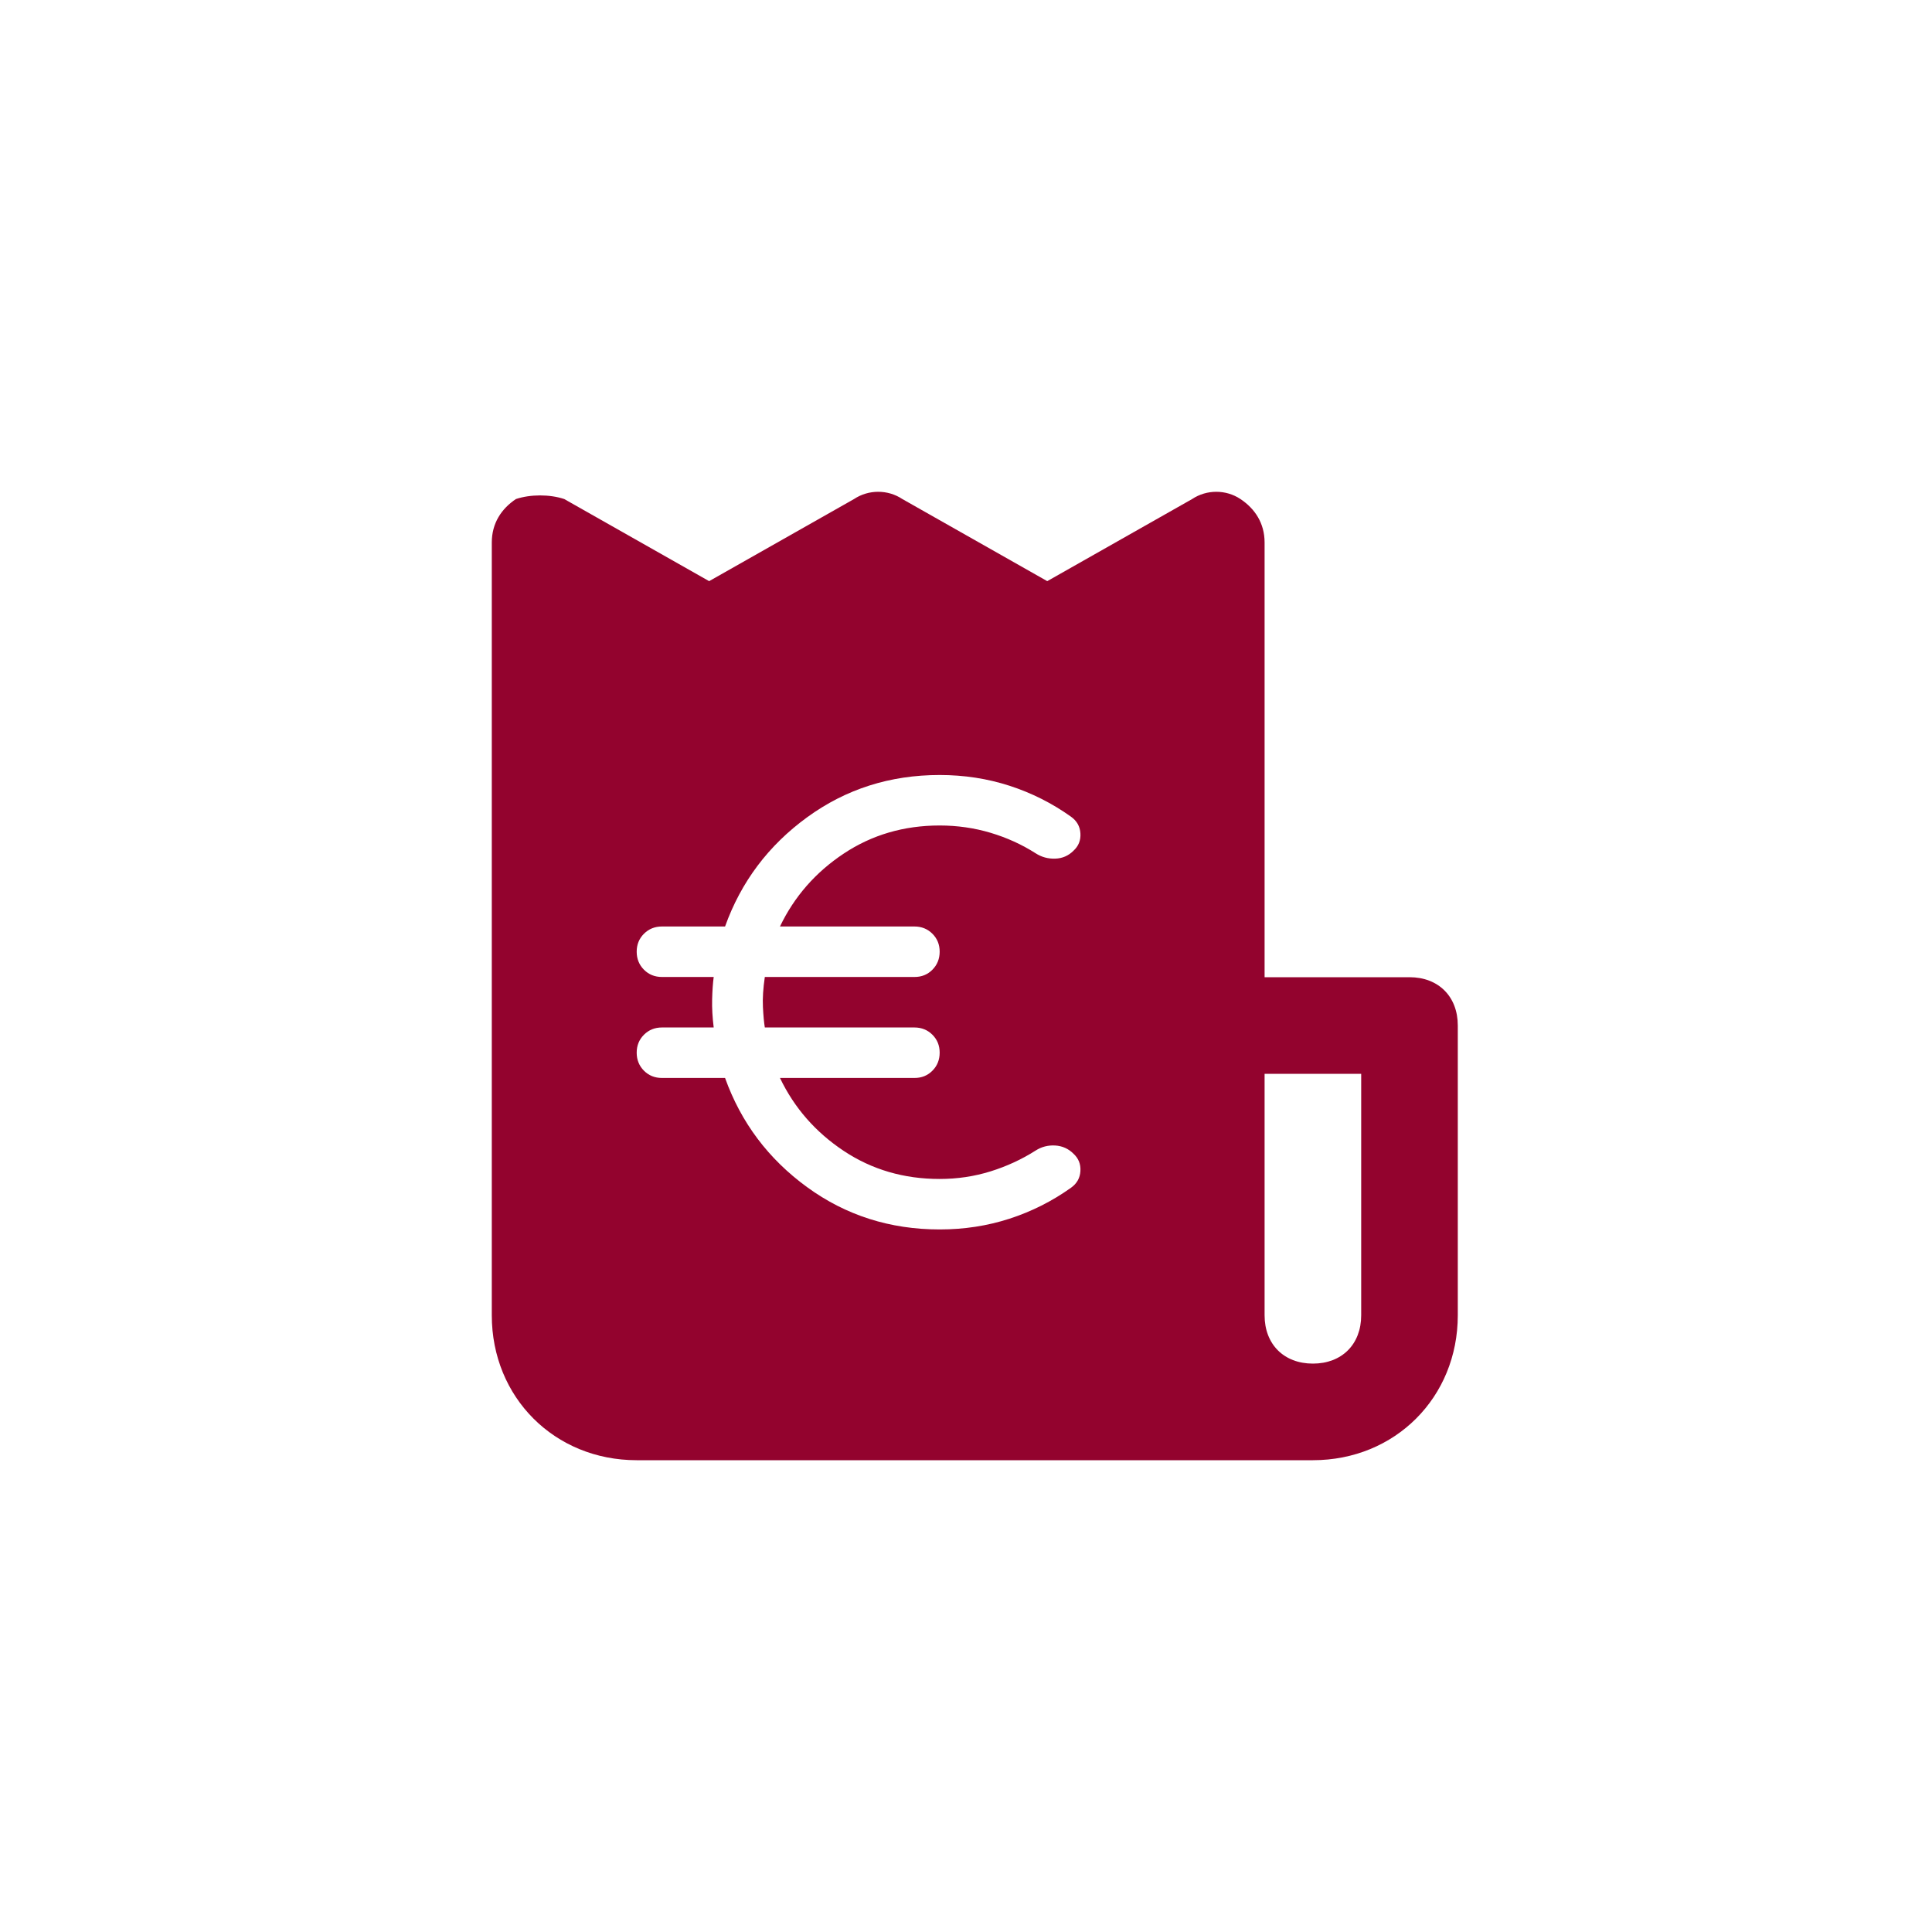 <svg width="100" height="100" viewBox="0 0 100 100" fill="none" xmlns="http://www.w3.org/2000/svg">
<path fill-rule="evenodd" clip-rule="evenodd" d="M65.455 50.58H72.955C74.455 50.58 75.455 51.58 75.455 53.08V68.08C75.455 72.33 72.205 75.58 67.955 75.58H32.955C28.705 75.58 25.455 72.33 25.455 68.08V28.08C25.455 27.08 25.955 26.33 26.705 25.83C27.455 25.58 28.455 25.58 29.205 25.83L36.705 30.08L44.205 25.83C44.955 25.33 45.955 25.33 46.705 25.83L54.205 30.08L61.705 25.83C62.455 25.33 63.455 25.33 64.205 25.83C64.955 26.33 65.455 27.08 65.455 28.08V50.58ZM67.955 70.58C69.455 70.58 70.455 69.58 70.455 68.08V55.58H65.455V68.08C65.455 69.58 66.455 70.58 67.955 70.58ZM41.776 61.447C43.78 62.907 46.067 63.636 48.637 63.636C49.901 63.636 51.105 63.451 52.248 63.081C53.391 62.711 54.452 62.177 55.432 61.48C55.737 61.263 55.901 60.975 55.922 60.615C55.944 60.255 55.824 59.956 55.563 59.716C55.302 59.455 54.986 59.313 54.616 59.291C54.245 59.27 53.908 59.357 53.603 59.553C52.885 60.01 52.106 60.369 51.267 60.631C50.428 60.892 49.552 61.023 48.637 61.023C46.786 61.024 45.13 60.539 43.671 59.57C42.212 58.6 41.112 57.342 40.371 55.795H47.33C47.7 55.797 48.011 55.672 48.261 55.42C48.511 55.169 48.636 54.858 48.637 54.489C48.638 54.119 48.513 53.809 48.262 53.558C48.011 53.307 47.7 53.182 47.33 53.182H39.587C39.544 52.921 39.511 52.568 39.489 52.121C39.467 51.674 39.5 51.156 39.587 50.568H47.33C47.7 50.57 48.011 50.445 48.261 50.193C48.511 49.941 48.636 49.631 48.637 49.261C48.638 48.892 48.513 48.582 48.262 48.331C48.011 48.08 47.7 47.955 47.33 47.955H40.371C41.112 46.409 42.212 45.151 43.671 44.182C45.13 43.212 46.786 42.727 48.637 42.727C49.553 42.728 50.429 42.854 51.267 43.104C52.106 43.354 52.884 43.707 53.603 44.165C53.908 44.362 54.245 44.455 54.616 44.443C54.986 44.432 55.302 44.295 55.563 44.034C55.824 43.795 55.944 43.496 55.922 43.136C55.901 42.776 55.737 42.488 55.432 42.27C54.453 41.573 53.392 41.039 52.248 40.669C51.104 40.299 49.9 40.114 48.637 40.114C46.067 40.114 43.78 40.843 41.776 42.303C39.772 43.762 38.357 45.646 37.529 47.955H34.262C33.893 47.955 33.583 48.08 33.331 48.331C33.08 48.582 32.954 48.892 32.955 49.261C32.956 49.631 33.081 49.941 33.331 50.192C33.581 50.443 33.892 50.568 34.262 50.568H36.941C36.898 50.896 36.871 51.283 36.86 51.729C36.849 52.175 36.876 52.659 36.941 53.182H34.262C33.893 53.182 33.583 53.307 33.331 53.558C33.08 53.809 32.954 54.119 32.955 54.489C32.956 54.858 33.081 55.168 33.331 55.419C33.581 55.67 33.892 55.795 34.262 55.795H37.529C38.357 58.104 39.772 59.988 41.776 61.447Z" fill="#93032E"/>
</svg>
